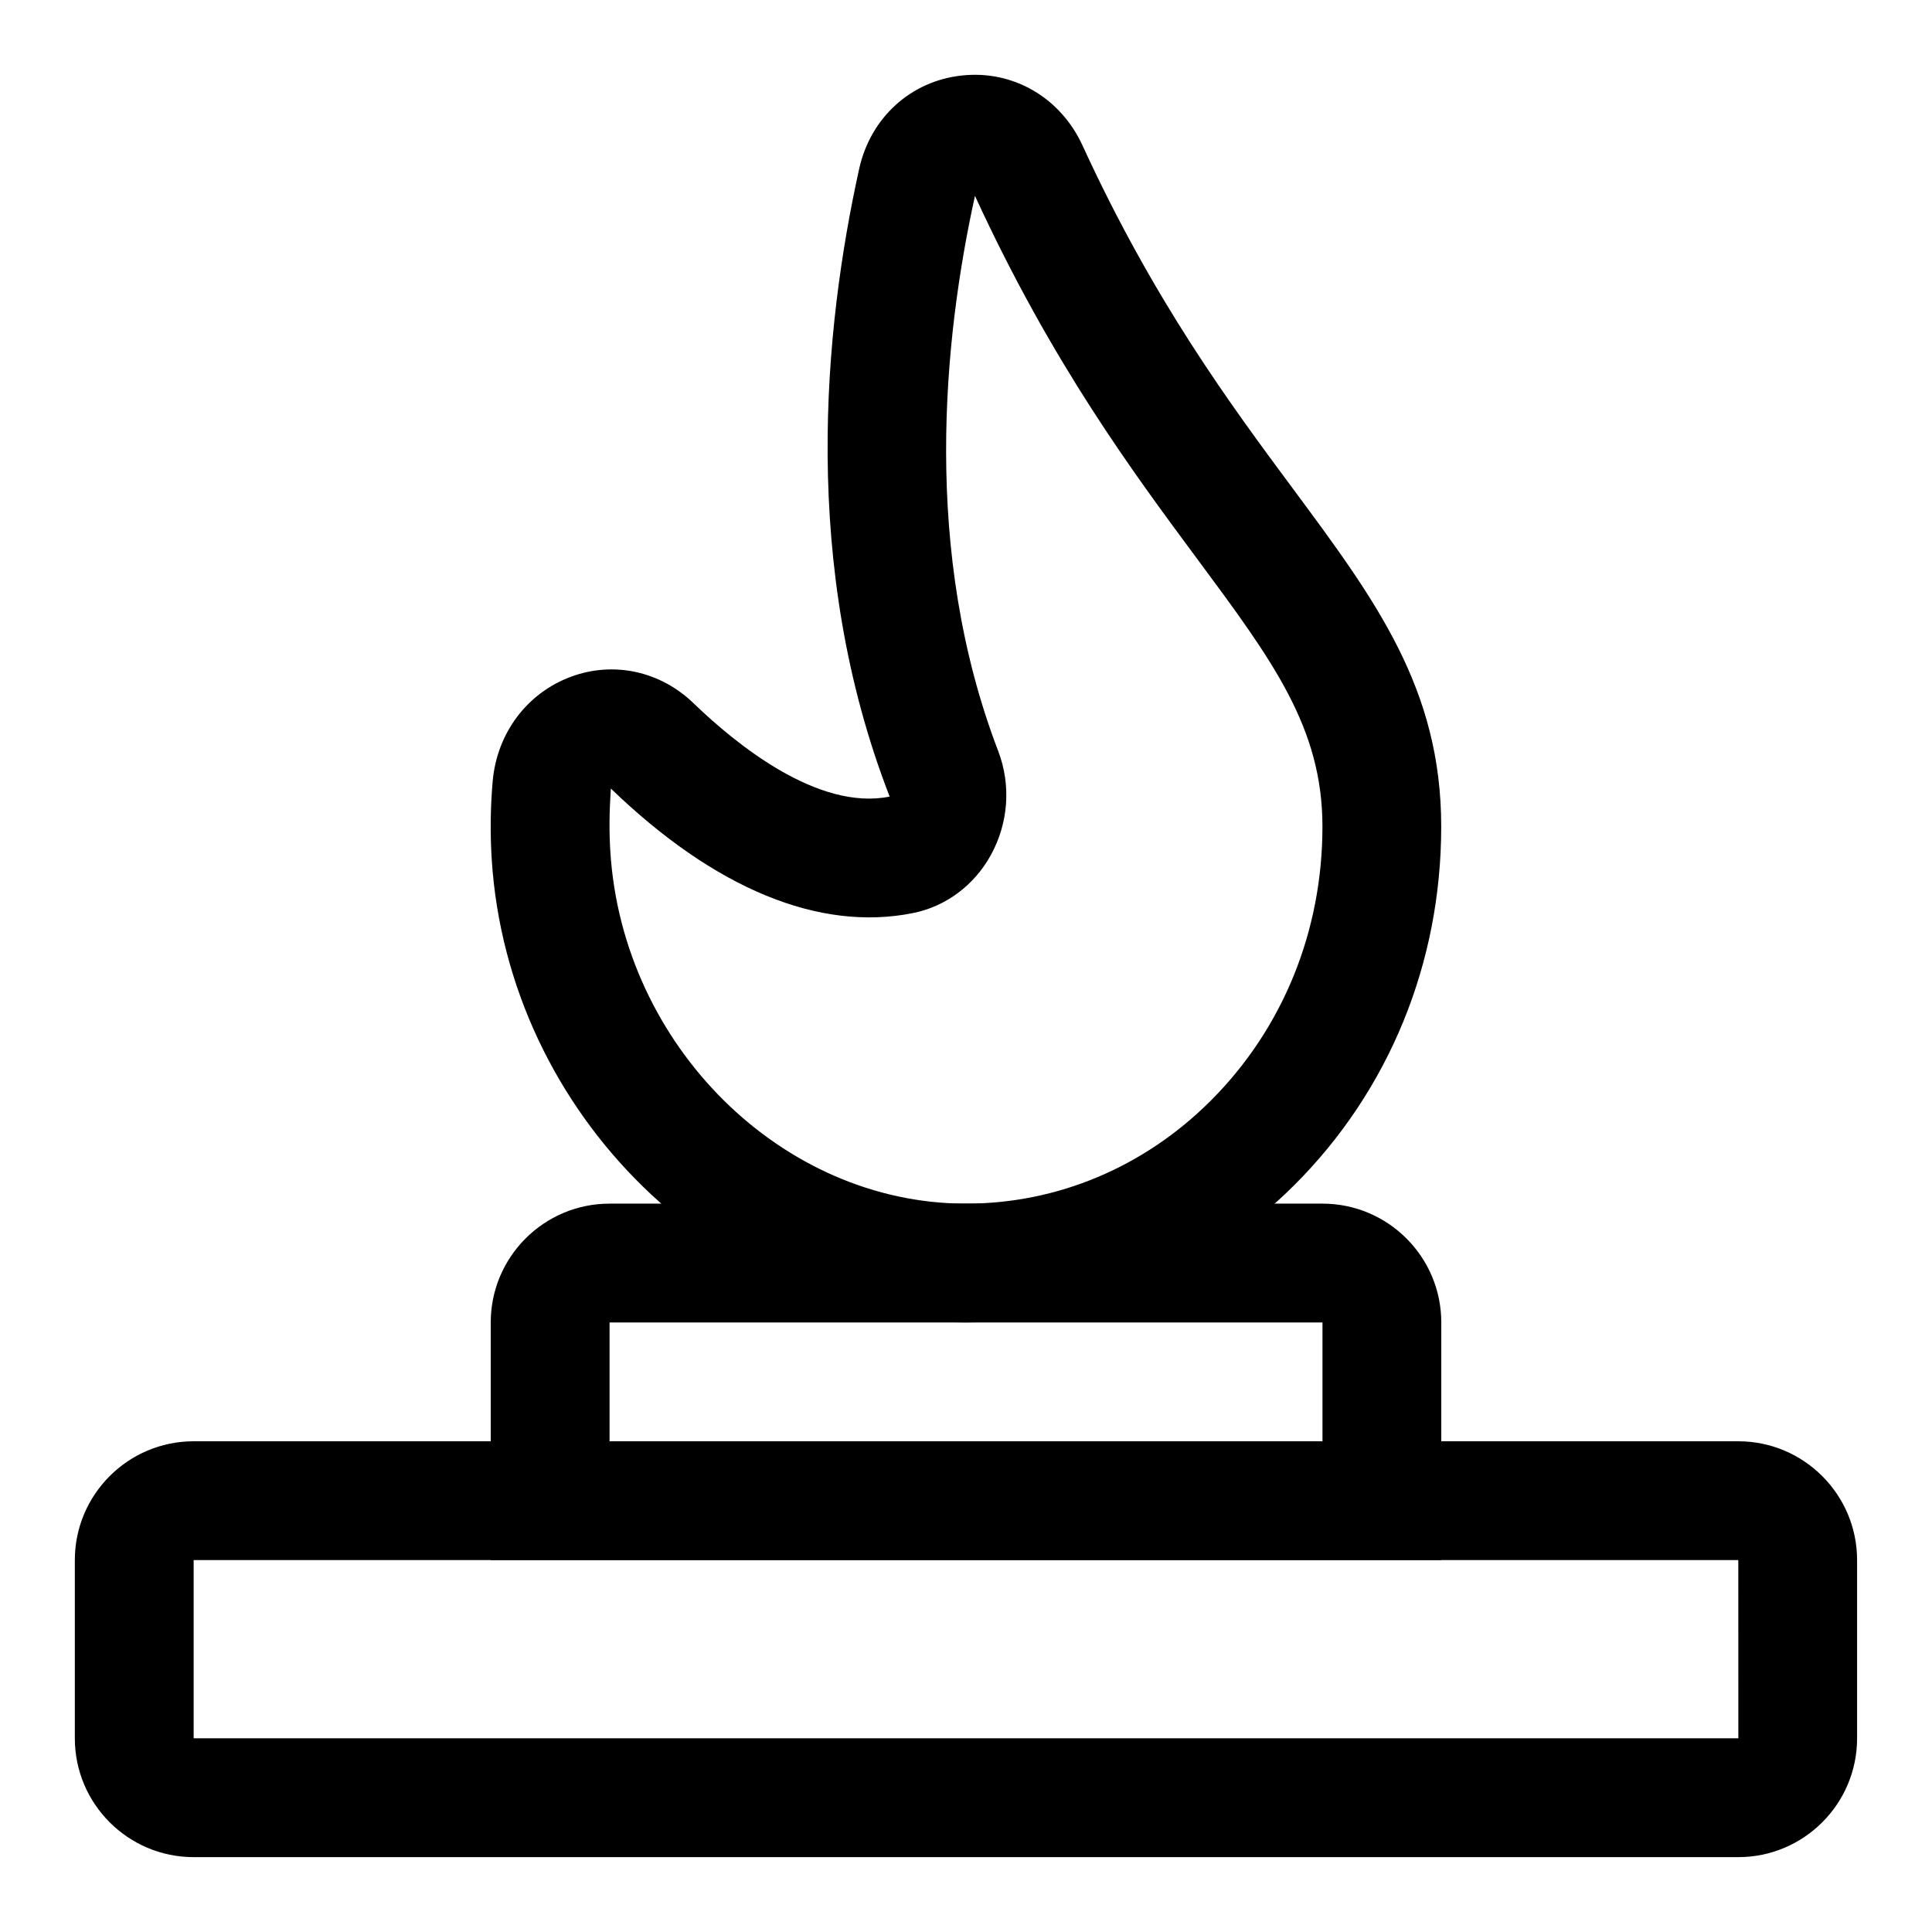 <?xml version="1.0" encoding="UTF-8"?>
<!-- Uploaded to: ICON Repo, www.iconrepo.com, Generator: ICON Repo Mixer Tools -->
<svg fill="#000000" width="800px" height="800px" version="1.1" viewBox="144 144 512 512" xmlns="http://www.w3.org/2000/svg">
 <g>
  <path d="m604.67 636.16h-409.35c-17.367 0-31.488-14.121-31.488-31.488v-47.23c0-17.367 14.121-31.488 31.488-31.488h409.34c17.367 0 31.488 14.121 31.488 31.488v47.23c0.004 17.363-14.121 31.488-31.484 31.488zm-409.35-78.723v47.23h409.36l-0.012-47.23z"/>
  <path d="m525.95 557.44h-251.9v-62.977c0-17.367 14.121-31.488 31.488-31.488h188.93c17.367 0 31.488 14.121 31.488 31.488zm-220.41-31.488h188.93v-31.488h-188.93z"/>
  <path d="m400 494.46h-0.125c-64.93-0.062-121.25-55.105-125.56-122.68-0.441-6.894-0.348-13.871 0.25-20.75 1.133-12.738 9.07-23.332 20.688-27.664 11.273-4.219 23.711-1.527 32.496 6.957 11.273 10.879 33.016 28.621 52.02 24.781-23.727-61.055-17.414-124.09-8.078-166.37 3.008-13.57 13.68-23.27 27.191-24.719 13.57-1.496 26.152 5.824 31.992 18.531 18.988 41.375 39.344 68.816 55.703 90.875 21.98 29.645 39.359 53.059 39.359 89.633 0 36.18-13.809 69.902-38.855 94.938-23.539 23.504-54.461 36.461-87.082 36.461zm-94.121-141.49c-0.41 6.125-0.473 11.508-0.125 16.816 3.273 51.34 45.516 93.156 94.164 93.188h0.094c24.215 0 47.23-9.684 64.836-27.27 19.098-19.082 29.613-44.887 29.613-72.66 0-26.184-13.195-43.957-33.156-70.879-17.191-23.191-38.59-52.035-58.93-96.258-8.375 38.055-14.059 94.355 6.141 147.08 3.465 9.035 2.754 19.098-1.938 27.629-4.426 8.016-11.934 13.617-20.609 15.352-24.828 5.004-52.566-6.426-80.09-33z"/>
 </g>
</svg>
